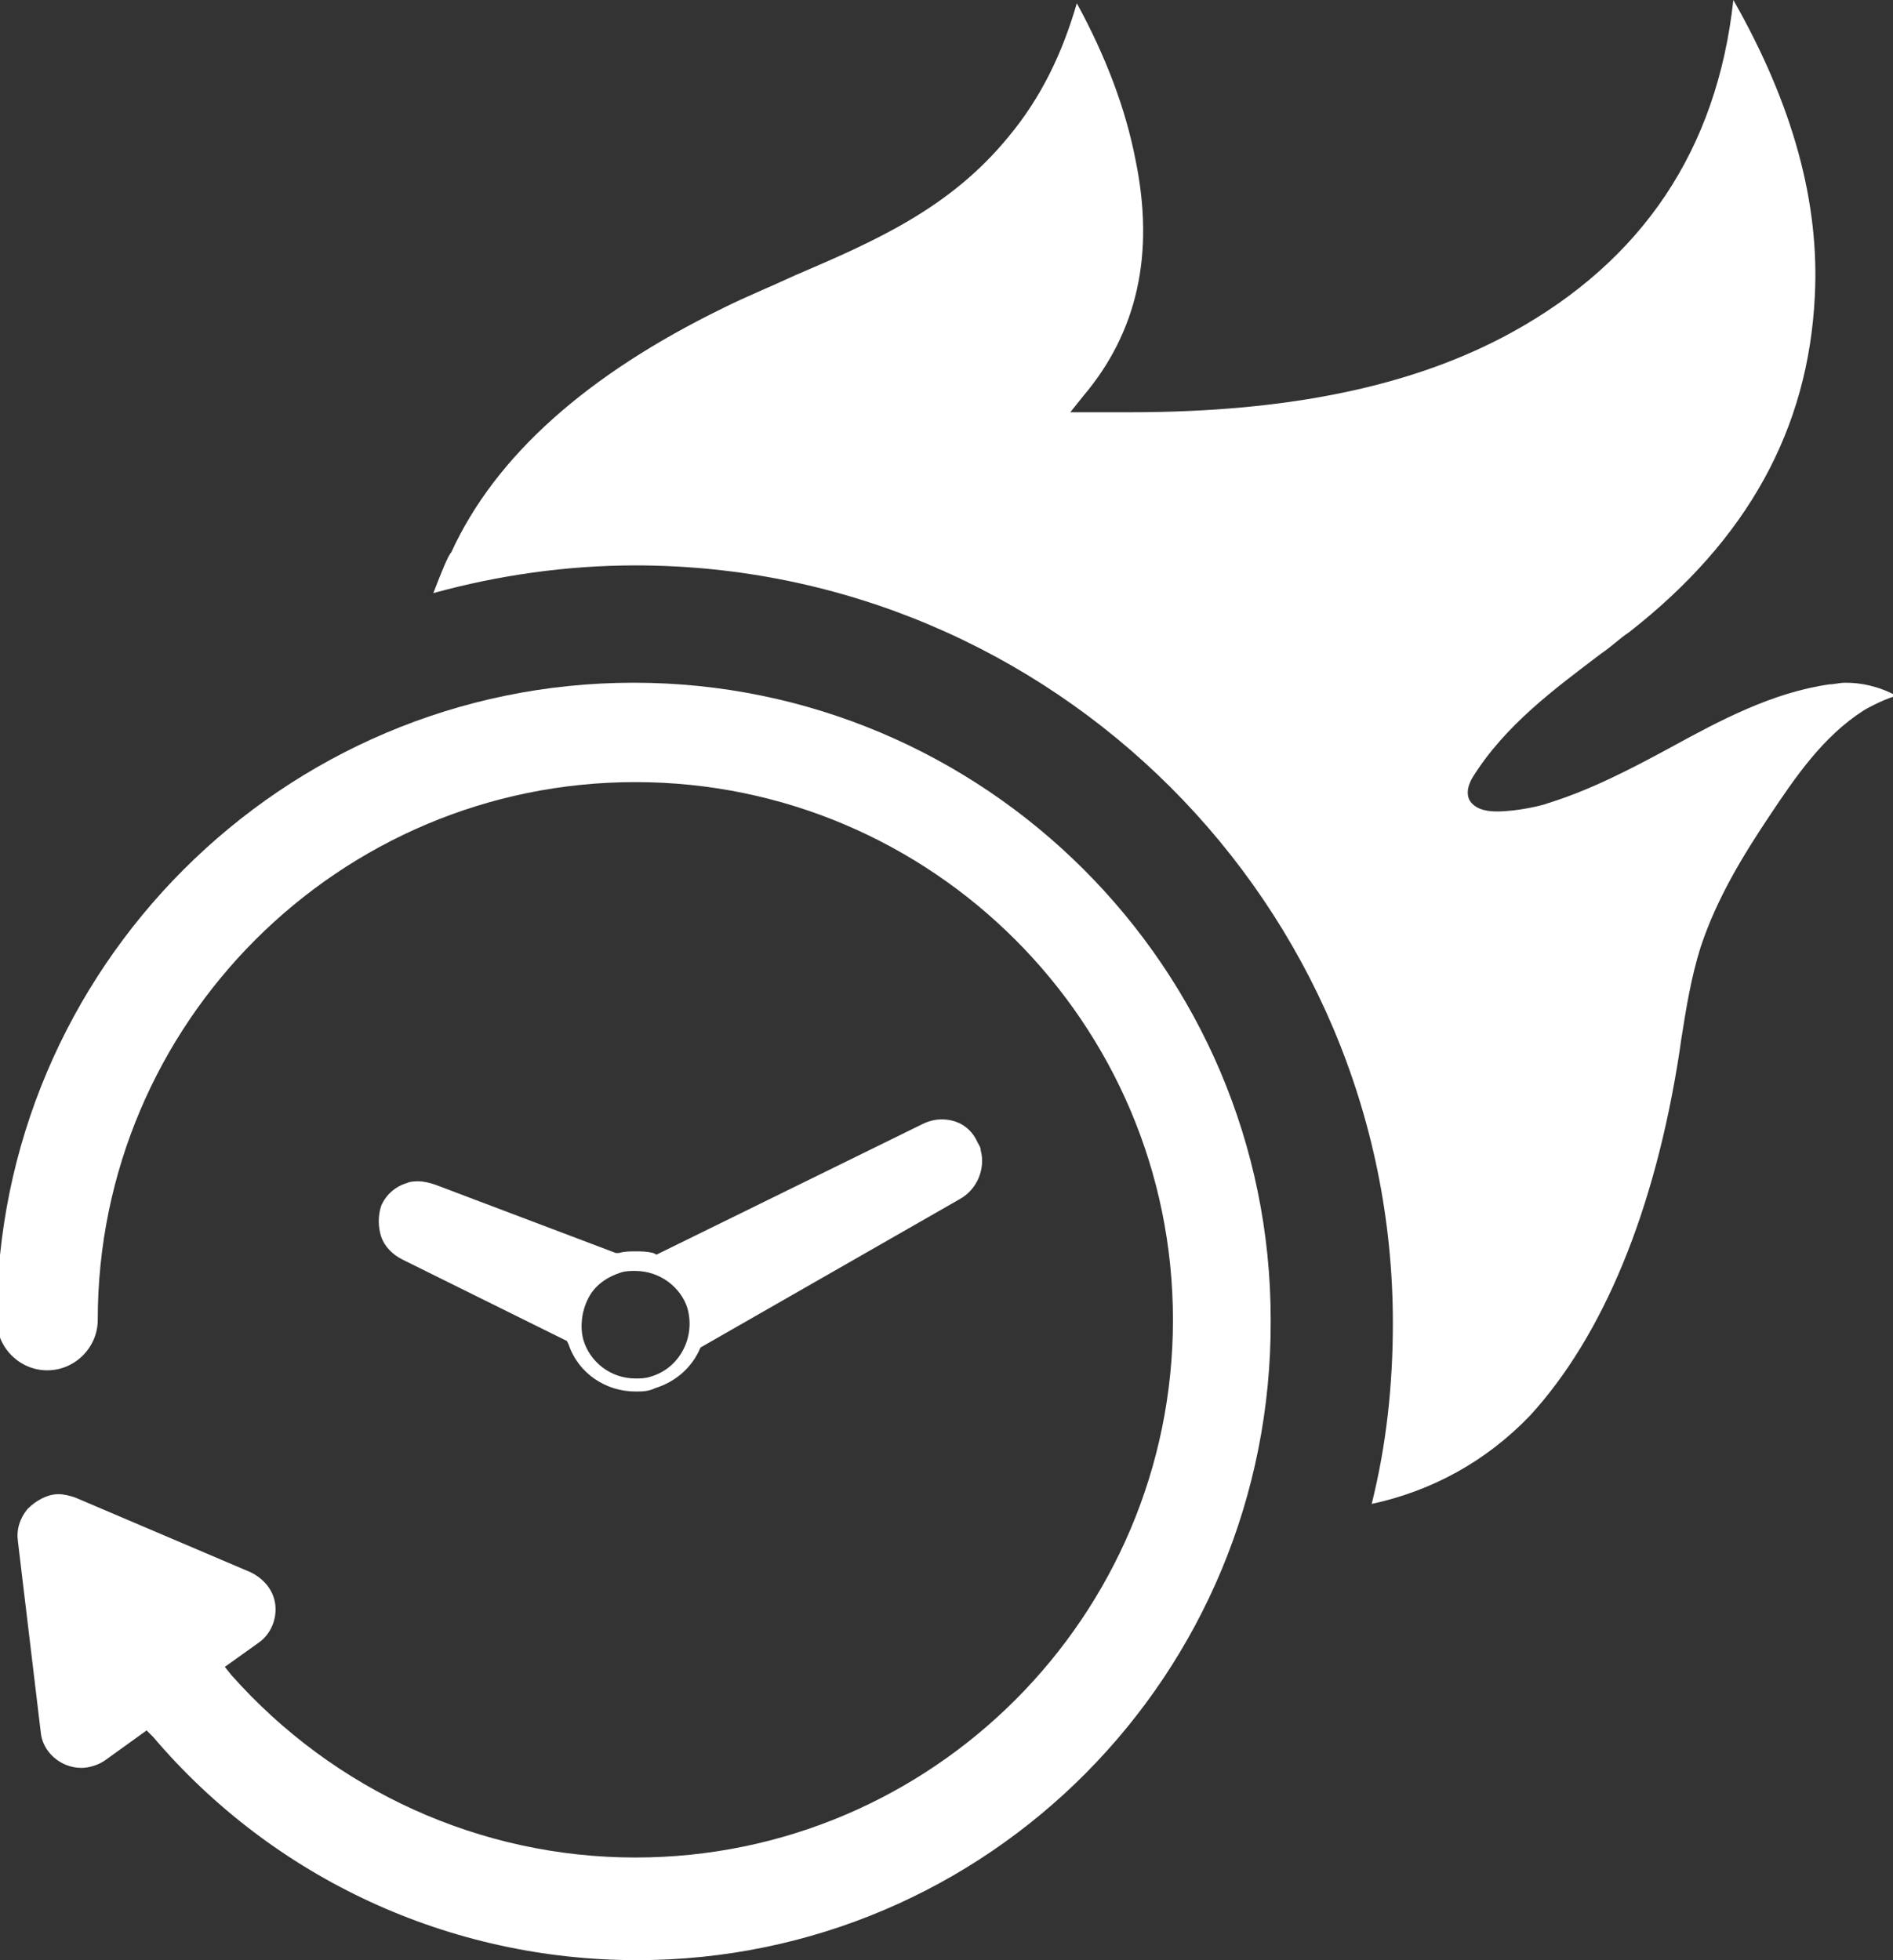 <?xml version="1.0" encoding="utf-8"?>
<!-- Generator: Adobe Illustrator 19.2.0, SVG Export Plug-In . SVG Version: 6.00 Build 0)  -->
<svg version="1.1" id="Layer_1" xmlns="http://www.w3.org/2000/svg" xmlns:xlink="http://www.w3.org/1999/xlink" x="0px" y="0px"
	 viewBox="0 0 116.2 120.3" style="enable-background:new 0 0 116.2 120.3;" xml:space="preserve">
<rect x="0" y="0" width="116.2" height="120.3" fill="#333333" stroke="none"/>
<style type="text/css">
	.st0{display:none;}
	.st1{display:inline; fill:#fff;}
    path{fill:#fff;}
</style>
<g class="st0">
	<path class="st1" d="M114.4,32.4c-0.8-0.1-2.4,0.8-2.8,1.1c-2.4,1.5-4.1,4-5.6,6.3c-1.6,2.5-3.1,5-4.1,7.8c-0.7,2-1,4.2-1.3,6.3
		c-1.2,7.9-3.8,16.7-9.3,22.7c-2.9,3.2-6.6,5.1-10.7,5.7c1-3.8,1.6-7.7,1.6-11.8c0-25.3-20.6-45.9-45.9-45.9c-4.7,0-9.2,0.7-13.5,2
		c0.7-1.8,1.4-3.4,1.5-3.7c3.3-7.1,10.1-12,17-15.3c6.2-3,12.6-4.6,17.2-10.3c2.1-2.7,3.6-5.7,4.4-9.5c2.2,3.8,3.7,7.5,4.4,11.1
		c1.2,6,0.2,10.9-3.3,15c9.8,0.2,18.5-0.9,25.5-4.8c8.2-4.5,12.8-11.6,13.4-21.6c0.3,0.4,0.4,0.6,0.6,0.8c3.9,6.6,5.8,13,5.5,19.2
		c-0.5,9.3-5.1,15.8-11.7,21c-3.4,2.7-7.1,5.1-9.5,8.8c-1.2,2,3.4,0.9,4,0.7c6-1.8,11.1-6.5,17.4-7.3c2-0.2,3.9,0.2,5.3,1.6
		C114.5,32.3,114.5,32.4,114.4,32.4z"/>
	<path class="st1" d="M36.1,30.8c-21.9,0-39.7,17.8-39.7,39.7c0,2,1.6,3.7,3.7,3.7c2,0,3.7-1.6,3.7-3.7c0-17.8,14.5-32.4,32.4-32.4
		s32.4,14.5,32.4,32.4S54,102.8,36.1,102.8c-9.4,0-18.1-4-24.3-11l1.5-1.2c0.9-0.7,1.4-1.8,1.2-2.9c-0.1-1.1-0.8-2.1-1.9-2.5
		L1.9,80.6c-1.2-0.5-2.7-0.2-3.6,0.8c-0.6,0.7-0.9,1.6-0.8,2.5L-1,95.6c0.2,1.6,1.5,2.8,3.1,2.8c0.7,0,1.3-0.2,1.9-0.6l2-1.5
		c7.6,8.9,18.5,13.9,30.2,13.9c21.9,0,39.7-17.8,39.7-39.7S58,30.8,36.1,30.8z"/>
	<path class="st1" d="M57.9,59.6c-0.1-0.2-0.1-0.4-0.2-0.6c-0.5-1-1.6-1.7-2.8-1.7c-0.5,0-1,0.1-1.5,0.4l-16.1,7.9
		c-0.8-0.2-1.6-0.2-2.4,0L24,61.5c-0.7-0.3-1.4-0.3-2.1-0.1c-0.9,0.3-1.6,0.9-2,1.7c-0.7,1.6,0,3.4,1.6,4.1l9.9,4.9
		c0.7,1.9,2.6,3.2,4.6,3.2c0.5,0,0.9-0.1,1.4-0.2c1.4-0.4,2.6-1.5,3.2-2.8l15.7-8.9C57.7,62.6,58.3,61,57.9,59.6z M36.9,73.2
		c-0.3,0.1-0.5,0.1-0.8,0.1c-1.2,0-2.3-0.8-2.6-2c-0.4-1.5,0.4-3,1.9-3.4c1.4-0.4,3,0.4,3.4,1.9C39.2,71.2,38.3,72.8,36.9,73.2z"/>
</g>
<g>
	<path d="M84.2,92.3c0.9-3.6,1.3-7.3,1.3-11.1c0-25.7-20.9-46.5-46.5-46.5c-4.2,0-8.4,0.6-12.4,1.7c0.5-1.3,0.9-2.3,1.1-2.5
		c2.7-5.9,8.3-10.9,16.7-15c1.4-0.7,2.9-1.3,4.4-2c4.9-2.1,9.5-4.1,13.1-8.5c2-2.4,3.3-5.1,4.2-8.2c1.8,3.3,3,6.5,3.6,9.6
		c1.2,5.8,0.1,10.6-3.2,14.5l-0.8,1l1.3,0c0.8,0,1.6,0,2.4,0c9.7,0,17.4-1.6,23.4-4.9c8-4.4,12.6-11.2,13.6-20.4
		c3.7,6.5,5.3,12.5,5,18.2c-0.4,8.1-4.1,14.9-11.4,20.6c-0.6,0.4-1.1,0.9-1.7,1.3c-2.9,2.2-5.9,4.4-7.9,7.6c-0.3,0.5-0.4,1-0.2,1.4
		c0.4,0.7,1.4,0.7,1.7,0.7c1.3,0,2.9-0.4,3.1-0.5c2.6-0.8,5.1-2.1,7.5-3.4c3.1-1.7,6.3-3.4,9.8-3.9c0.3,0,0.6-0.1,1-0.1
		c0.9,0,2,0.2,3.1,0.8c-1,0.3-2,0.9-2,0.9c-2.5,1.6-4.2,4.1-5.8,6.5c-1.6,2.4-3.2,5-4.2,8c-0.6,1.9-0.9,3.8-1.2,5.7l-0.1,0.7
		c-1.5,9.8-4.7,17.5-9.2,22.4C91.2,89.7,87.9,91.5,84.2,92.3z"/>
	<path d="M39.1,120.3c-11.5,0-22.3-5-29.7-13.7L9,106.2L6.5,108c-0.4,0.3-1,0.5-1.5,0.5c-1.3,0-2.4-1-2.5-2.2L1.1,94.6
		c-0.1-0.7,0.1-1.4,0.6-2c0.5-0.5,1.2-0.9,1.9-0.9c0.3,0,0.7,0.1,1,0.2l10.8,4.6c0.8,0.4,1.4,1.1,1.5,2c0.1,0.9-0.3,1.8-1,2.3
		l-2.1,1.5l0.4,0.5c6.3,7.1,15.3,11.2,24.8,11.2c18.2,0,33-14.8,33-33c0-18.2-14.8-33-33-33c-18.2,0-33,14.8-33,33
		c0,1.7-1.4,3.1-3.1,3.1c-1.7,0-3.1-1.4-3.1-3.1c0-21.5,17.5-39.1,39.1-39.1c21.5,0,39.1,17.5,39.1,39.1
		C78.1,102.8,60.6,120.3,39.1,120.3z"/>
	<path d="M39,85.4c-1.8,0-3.5-1.1-4.1-2.9l-0.1-0.2l-10.1-5c-0.6-0.3-1.1-0.8-1.3-1.4c-0.2-0.6-0.2-1.3,0-1.9
		c0.3-0.7,0.9-1.2,1.6-1.4c0.2-0.1,0.5-0.1,0.7-0.1c0.3,0,0.7,0.1,1,0.2l11.1,4.2l0.2,0c0.3-0.1,0.7-0.1,1-0.1c0.4,0,0.7,0,1.1,0.1
		l0.2,0.1l16.3-8c0.4-0.2,0.8-0.3,1.2-0.3c1,0,1.8,0.5,2.2,1.4c0.1,0.2,0.2,0.3,0.2,0.5c0.3,1.1-0.2,2.4-1.3,3l-15.9,9.1L43,82.7
		c-0.5,1.2-1.5,2.1-2.8,2.5C39.8,85.4,39.4,85.4,39,85.4z M39,78c-0.3,0-0.6,0-0.9,0.1c-0.9,0.3-1.6,0.8-2,1.6
		c-0.4,0.8-0.5,1.7-0.3,2.5c0.4,1.4,1.7,2.4,3.2,2.4c0.3,0,0.6,0,0.9-0.1c1.8-0.5,2.8-2.4,2.3-4.2C41.8,79,40.5,78,39,78z"/>
</g>
</svg>
